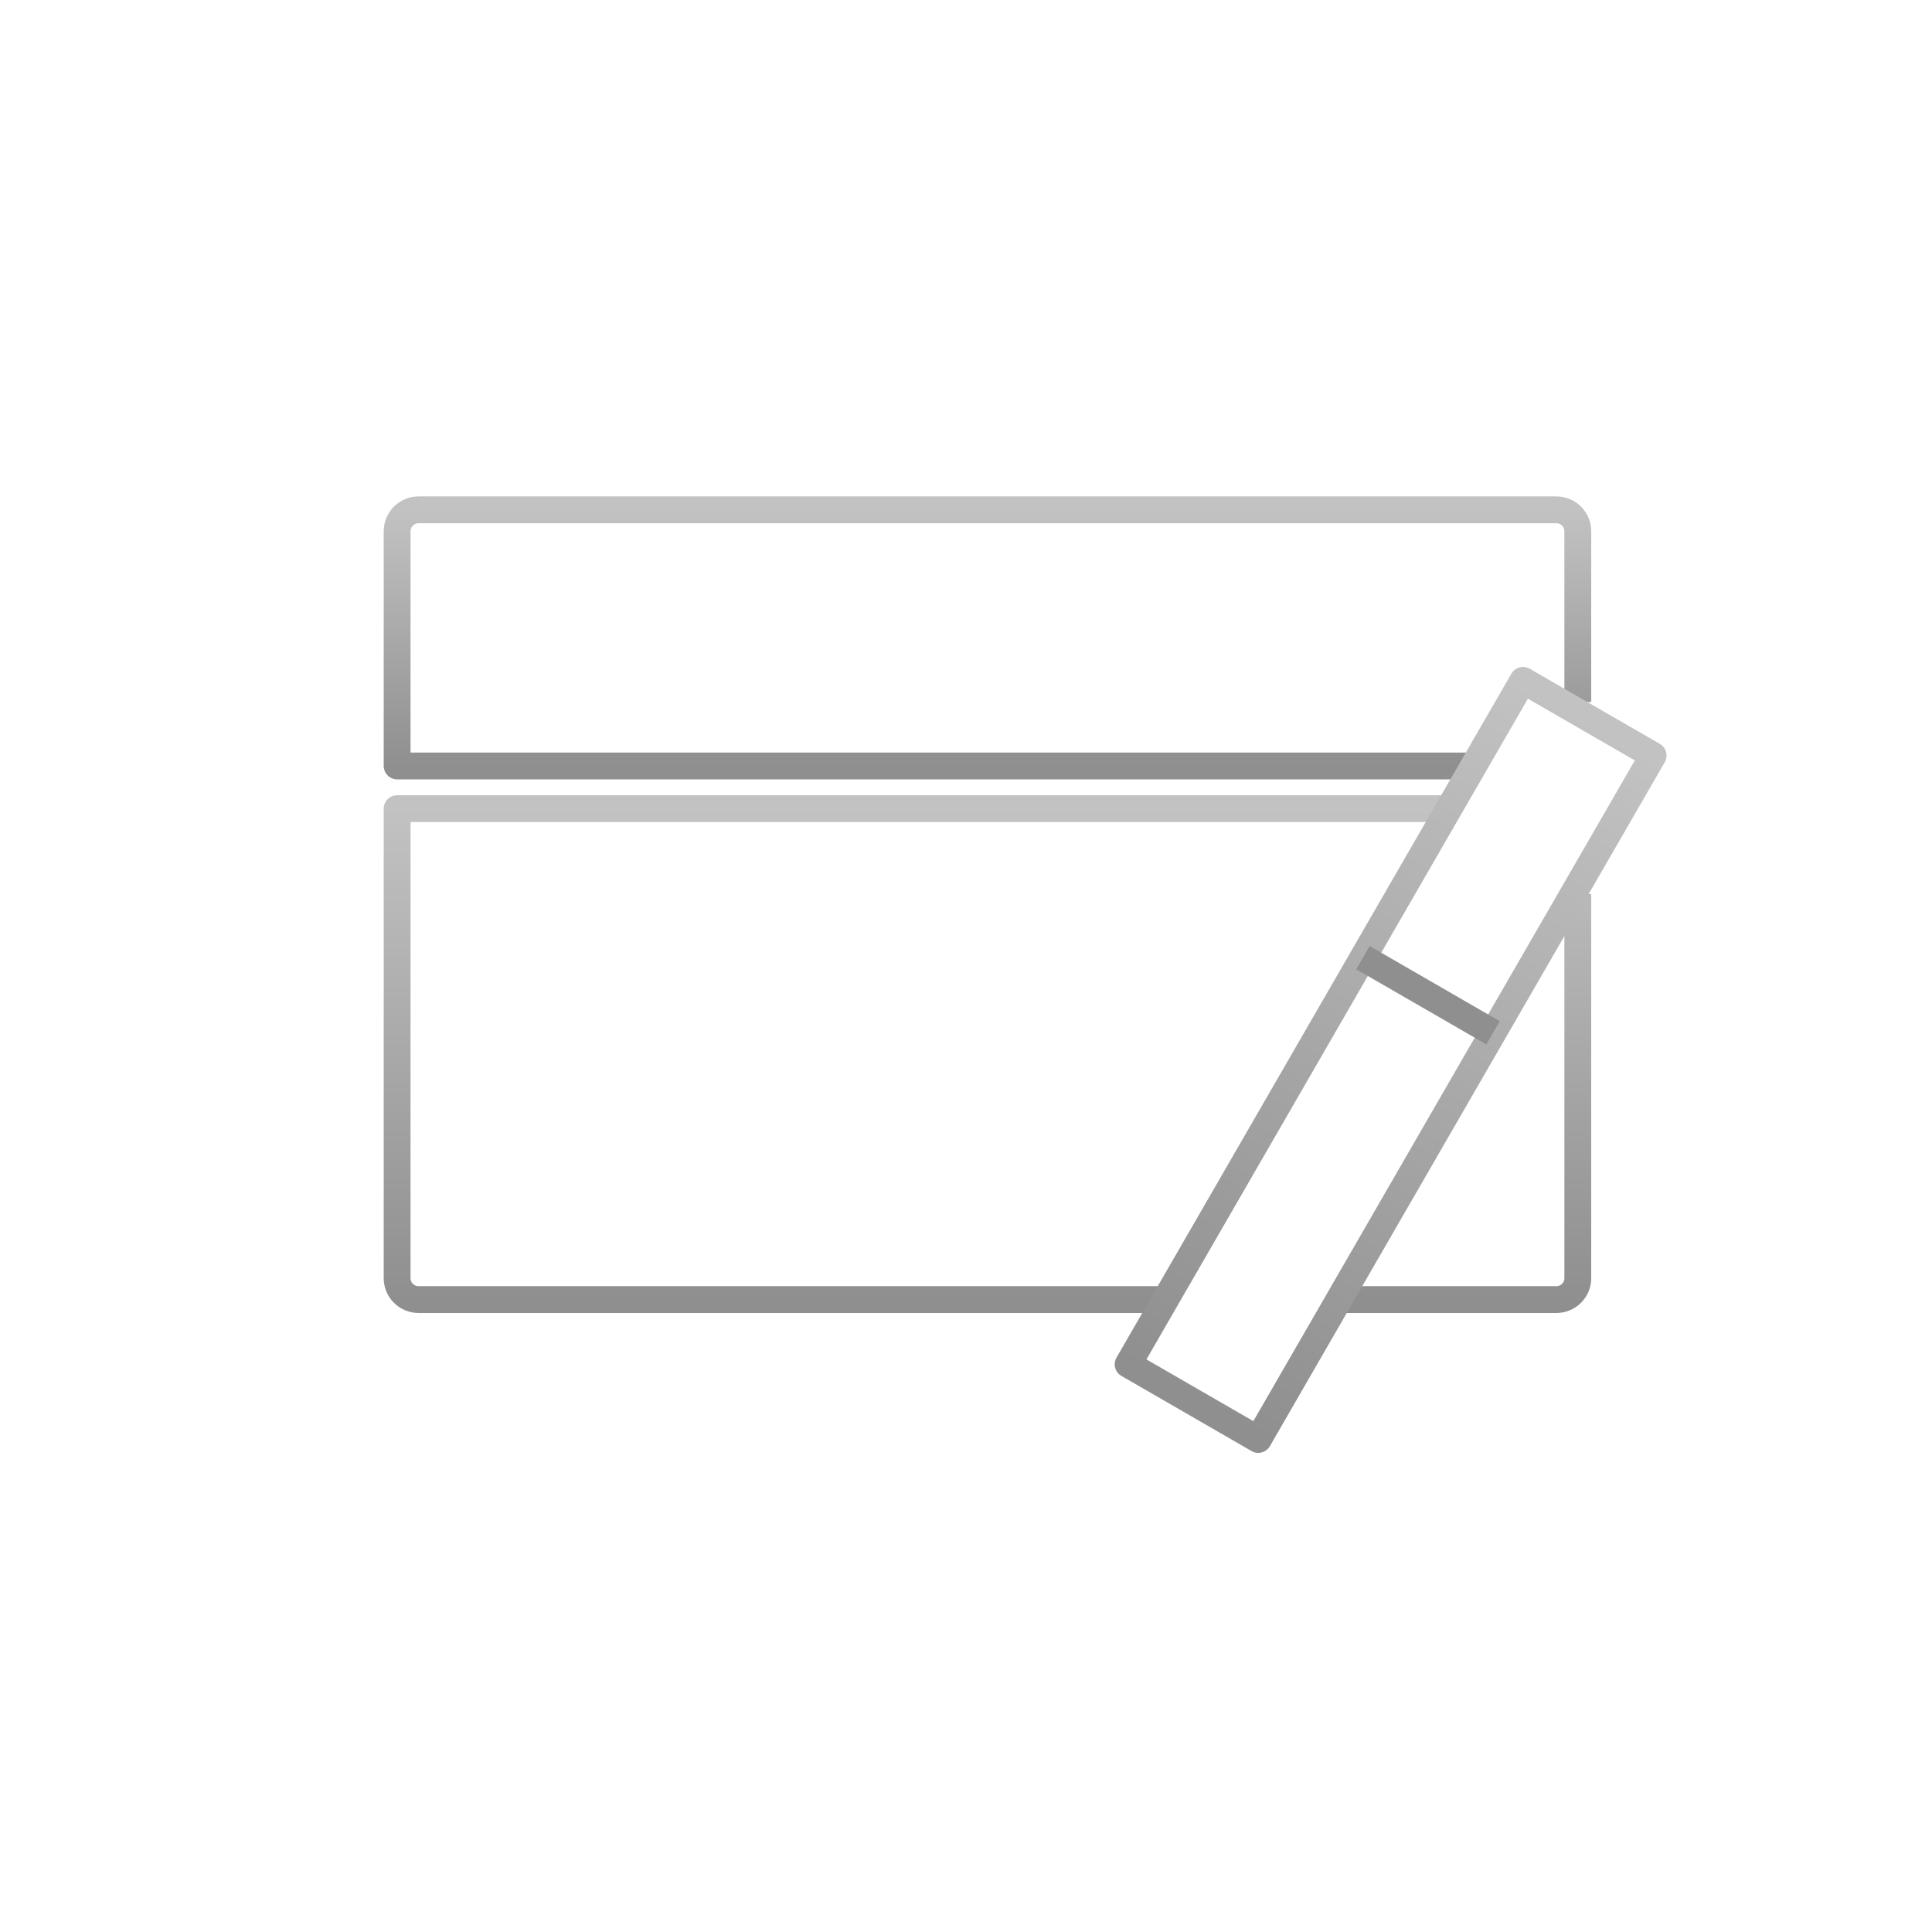 <?xml version="1.0" encoding="UTF-8"?>
<svg width="150px" height="150px" viewBox="0 0 150 150" version="1.1" xmlns="http://www.w3.org/2000/svg" xmlns:xlink="http://www.w3.org/1999/xlink">
    <!-- Generator: Sketch 51.3 (57544) - http://www.bohemiancoding.com/sketch -->
    <title>navigation/icon/heets@1x</title>
    <desc>Created with Sketch.</desc>
    <defs>
        <linearGradient x1="50%" y1="0%" x2="50%" y2="100%" id="linearGradient-1">
            <stop stop-color="#C2C2C2" offset="0%"></stop>
            <stop stop-color="#8F8F8F" offset="100%"></stop>
        </linearGradient>
        <linearGradient x1="50%" y1="0%" x2="50%" y2="100%" id="linearGradient-2">
            <stop stop-color="#C7C7C9" offset="0%"></stop>
            <stop stop-color="#69696E" offset="100%"></stop>
        </linearGradient>
    </defs>
    <g id="navigation/icon/heets" stroke="none" stroke-width="1" fill="none" fill-rule="evenodd">
        <rect id="Rectangle-7-Copy-2" fill="#D8D8D8" fill-rule="nonzero" opacity="0" x="0" y="0" width="150" height="150"></rect>
        <g id="Group-4" transform="translate(30, 39.583)">
            <g id="Group">
                <g id="HEET-box" transform="translate(0.833, 0)" stroke="url(#linearGradient-1)" stroke-linejoin="round" stroke-width="2.083">
                    <path d="M83.333,19.886 L0,19.886 L0,1.657 C-1.12725625e-16,0.742 0.746,1.68127708e-16 1.667,0 L90,0 C90.92,-1.68127708e-16 91.667,0.742 91.667,1.657 L91.667,14.915" id="Rectangle"></path>
                    <path d="M60,61.316 L1.667,61.316 C0.746,61.316 1.12725625e-16,60.574 0,59.659 L0,23.201 L81.667,23.201 M91.667,29.83 C91.667,36.458 91.667,46.402 91.667,59.659 C91.667,60.574 90.92,61.316 90,61.316 L73.333,61.316" id="Rectangle"></path>
                </g>
                <g id="HEET-Stick-Group" transform="translate(78.033, 43.429) rotate(-330) translate(-78.033, -43.429) translate(71.783, 12.179)">
                    <rect id="Rectangle-2" stroke="url(#linearGradient-1)" stroke-width="2.083" stroke-linejoin="round" x="0" y="0" width="11.667" height="61.316"></rect>
                    <path d="M0,24.858 L11.667,24.858" id="Path-2" stroke="#8F8F8F" stroke-width="2.083"></path>
                    <g id="Heet-" transform="translate(3.333, 14.086)" stroke="url(#linearGradient-2)" stroke-linecap="round" stroke-width="1.562">
                        <path d="M0,7.457 L5,7.457" id="Path-2"></path>
                        <path d="M0,4.972 L5,4.972" id="Path-2"></path>
                        <path d="M0,2.486 L5,2.486" id="Path-2"></path>
                    </g>
                </g>
            </g>
        </g>
    </g>
</svg>